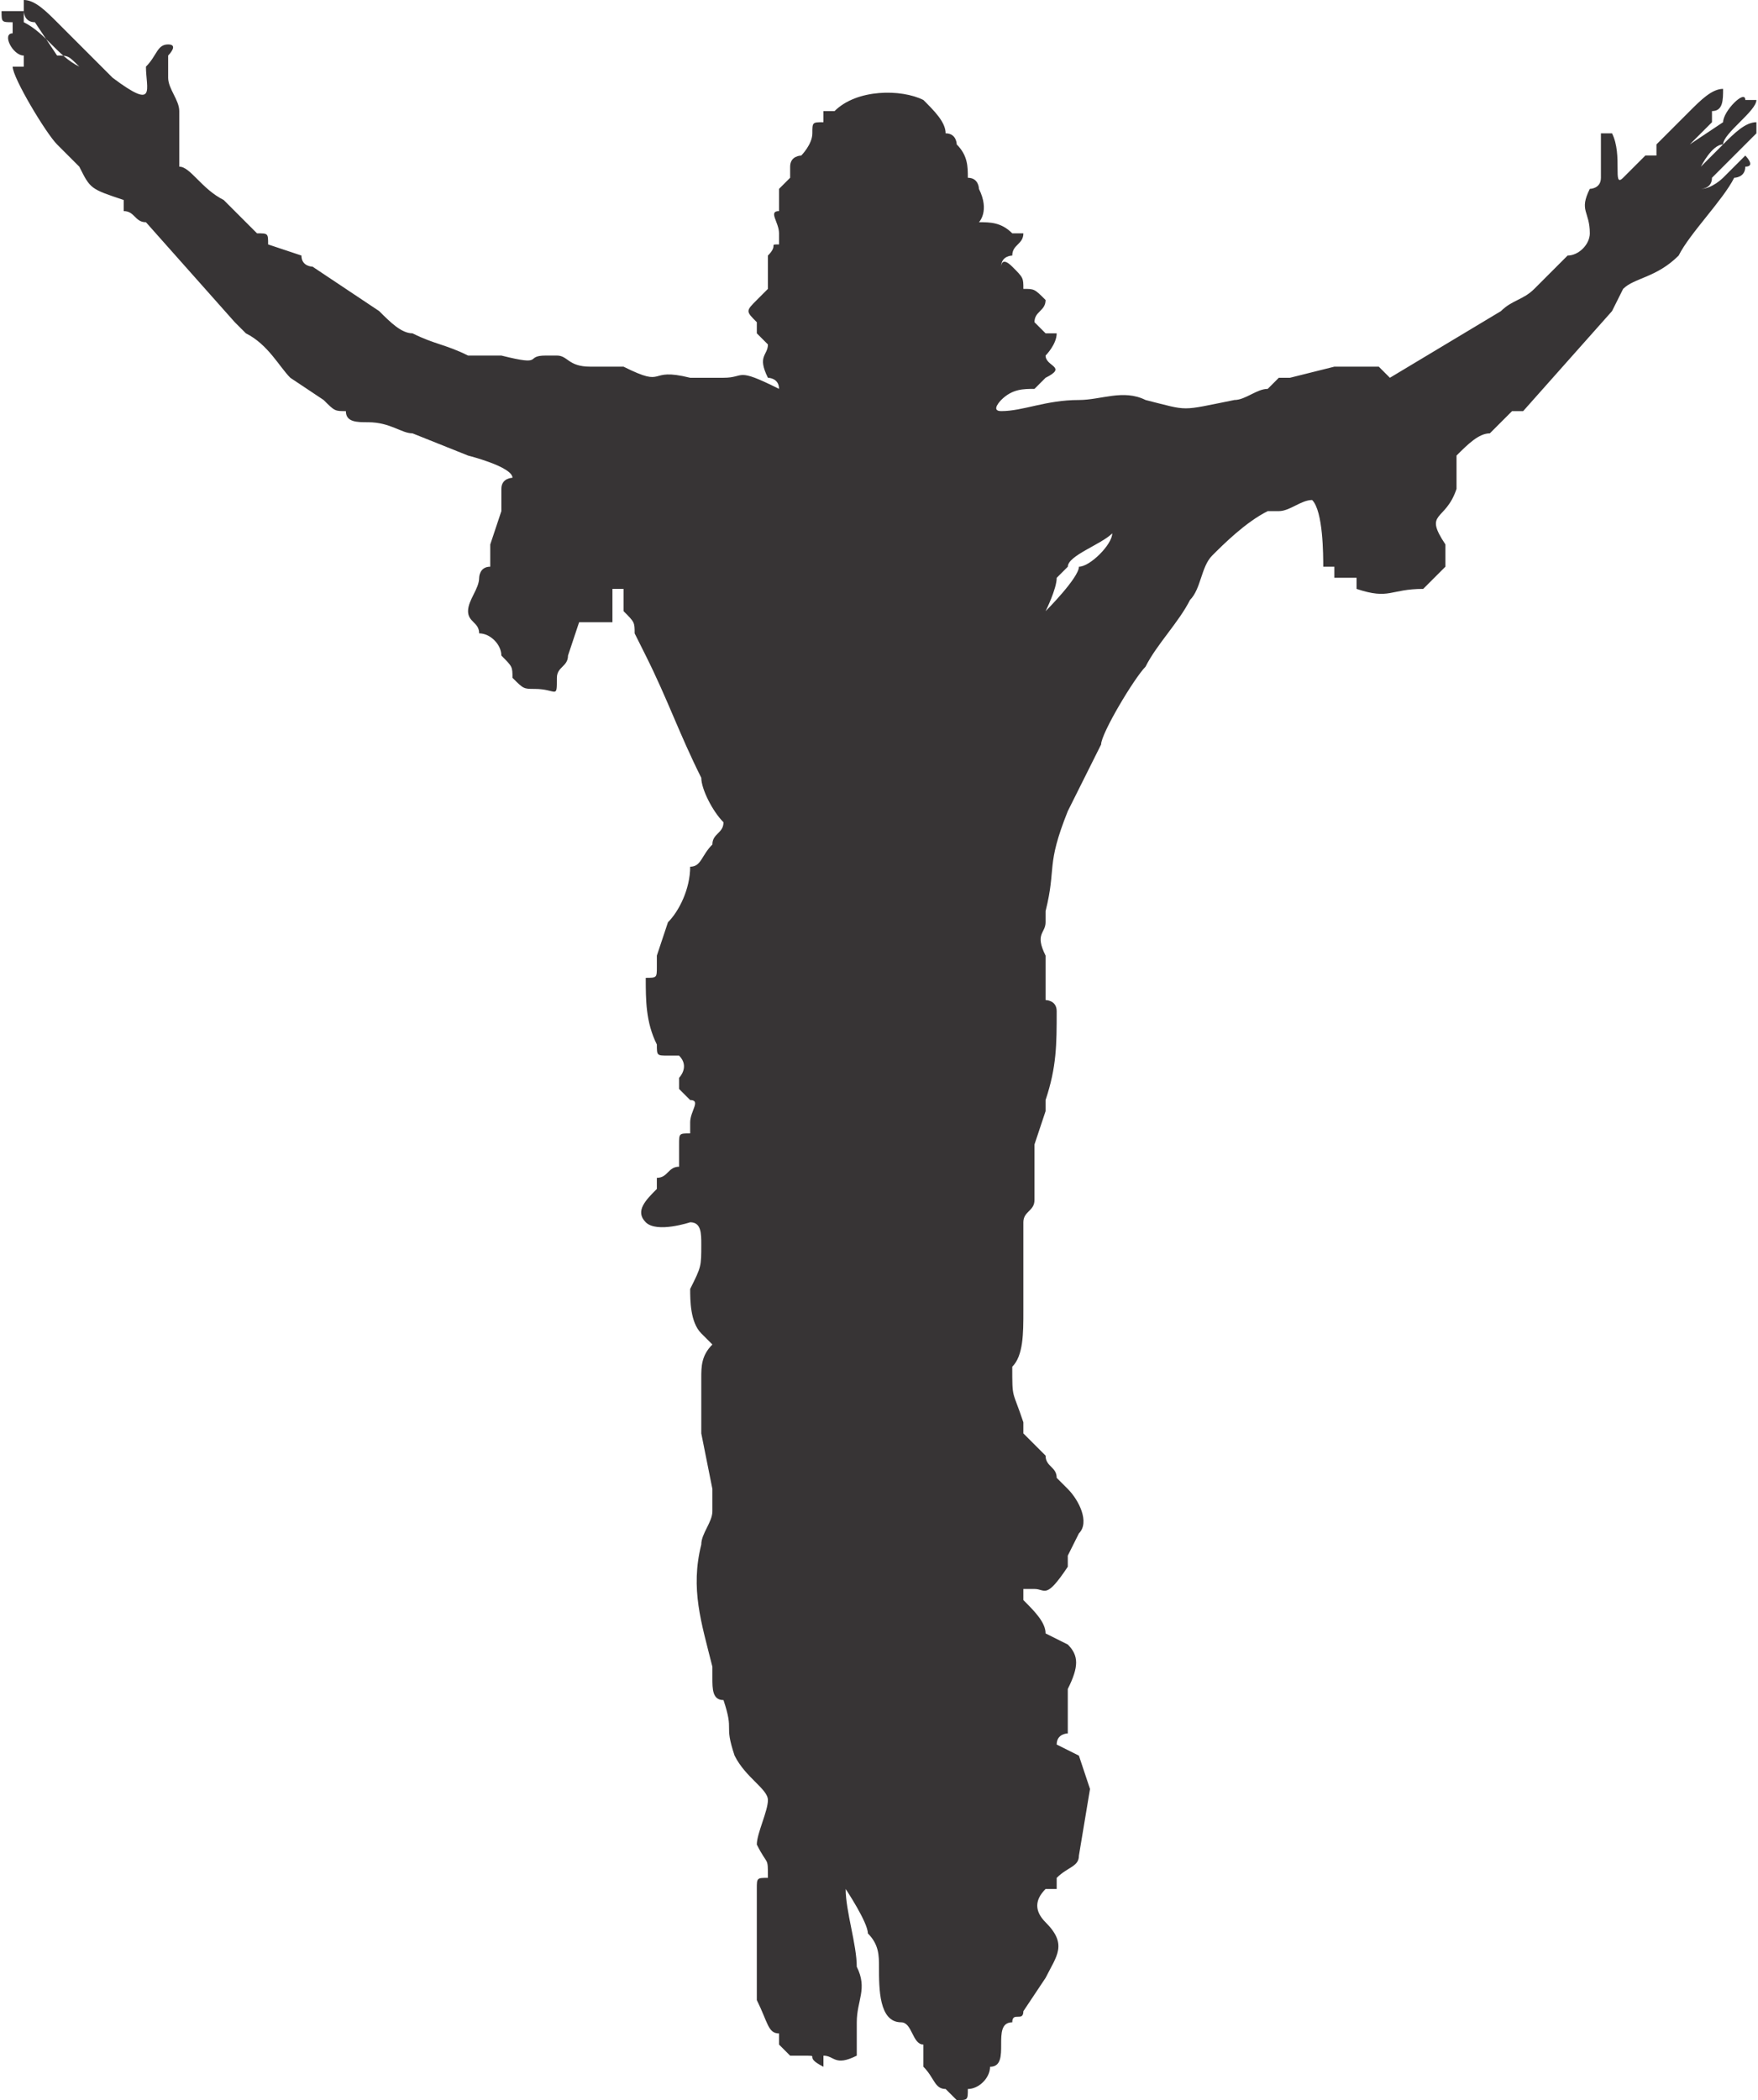 <?xml version="1.0" encoding="UTF-8"?>
<!DOCTYPE svg PUBLIC "-//W3C//DTD SVG 1.1//EN" "http://www.w3.org/Graphics/SVG/1.1/DTD/svg11.dtd">
<!-- Creator: CorelDRAW X8 -->
<svg xmlns="http://www.w3.org/2000/svg" xml:space="preserve" width="36.303mm" height="43.349mm" version="1.1" style="shape-rendering:geometricPrecision; text-rendering:geometricPrecision; image-rendering:optimizeQuality; fill-rule:evenodd; clip-rule:evenodd"
viewBox="0 0 158 189"
 xmlns:xlink="http://www.w3.org/1999/xlink">
 <defs>
  <style type="text/css">
   <![CDATA[
    .fil0 {fill:#373435}
   ]]>
  </style>
 </defs>
 <g id="Camada_x0020_1">
  <path class="fil0" d="M94 55c0,0 1,-2 1,-3 0,0 0,0 1,-1 0,-1 3,-2 4,-3 0,1 -2,3 -3,3 0,1 -3,4 -3,4zm-92 -54c0,0 0,1 1,1l2 3c1,0 1,0 2,1 -2,-1 -3,-3 -5,-4l0 -1c-1,0 -1,0 -2,0 0,1 0,1 1,1 0,1 0,0 0,1 -1,0 0,2 1,2 0,1 0,1 0,1 0,0 -1,0 -1,0 0,1 3,6 4,7 0,0 0,0 0,0l2 2c1,2 1,2 4,3l0 1c1,0 1,1 2,1l8 9c0,0 1,1 1,1l0 0c2,1 3,3 4,4l3 2c0,0 0,0 0,0 1,1 1,1 2,1 0,1 1,1 2,1 2,0 3,1 4,1l5 2c0,0 4,1 4,2 0,0 -1,0 -1,1 0,1 0,1 0,2l-1 3c0,1 0,1 0,2 -1,0 -1,1 -1,1 0,1 -1,2 -1,3 0,1 1,1 1,2 1,0 2,1 2,2 1,1 1,1 1,2 1,1 1,1 2,1 2,0 2,1 2,-1 0,-1 1,-1 1,-2l1 -3c1,0 2,0 3,0 0,-1 0,-1 0,-2 0,0 0,0 0,0 0,-1 0,-1 0,-1l1 0c0,1 0,2 0,2 1,1 1,1 1,2l1 2c0,0 0,0 0,0 2,4 3,7 5,11 0,1 1,3 2,4 0,1 -1,1 -1,2 -1,1 -1,2 -2,2 0,2 -1,4 -2,5l-1 3c0,0 0,1 0,1 0,1 0,1 -1,1 0,2 0,4 1,6 0,1 0,1 1,1 0,0 1,0 1,0 1,1 0,2 0,2l0 1c0,0 0,0 1,1l0 0c1,0 0,1 0,2 0,0 0,0 0,1 -1,0 -1,0 -1,1 0,1 0,0 0,1 0,1 0,1 0,1 -1,0 -1,1 -2,1 0,0 0,0 0,1 -1,1 -2,2 -1,3 1,1 4,0 4,0 1,0 1,1 1,2 0,2 0,2 -1,4 0,1 0,3 1,4 0,0 0,0 1,1 -1,1 -1,2 -1,3 0,2 0,3 0,5l1 5c0,0 0,0 0,0 0,0 0,1 0,2 0,1 -1,2 -1,3 -1,4 0,7 1,11l0 1c0,1 0,2 1,2 1,3 0,2 1,5 1,2 3,3 3,4 0,1 -1,3 -1,4 1,2 1,1 1,3 -1,0 -1,0 -1,1 0,1 0,5 0,7 0,1 0,2 0,3 1,2 1,3 2,3 0,1 0,1 0,1 1,1 1,1 1,1 0,0 1,0 1,0 2,0 0,0 2,1 0,0 0,0 0,-1 1,0 1,1 3,0 0,0 0,-2 0,-3 0,-2 1,-3 0,-5 0,-2 -1,-5 -1,-7 0,0 2,3 2,4 1,1 1,2 1,3 0,2 0,5 2,5 0,0 0,0 0,0 1,0 1,2 2,2l0 2c1,1 1,2 2,2 1,1 1,1 1,1 0,0 0,0 0,0 1,0 1,0 1,-1 1,0 2,-1 2,-2 1,0 1,-1 1,-2 0,-1 0,-2 1,-2 0,-1 1,0 1,-1l2 -3c0,0 0,0 0,0 1,-2 2,-3 0,-5 -1,-1 -1,-2 0,-3 0,0 0,0 1,0l0 -1c1,-1 2,-1 2,-2l1 -6c0,0 -1,-3 -1,-3l-2 -1c0,-1 1,-1 1,-1 0,-2 0,-3 0,-4 1,-2 1,-3 0,-4l-2 -1c0,-1 -1,-2 -2,-3 0,0 0,0 0,-1l1 0c1,0 1,1 3,-2 0,0 0,0 0,-1l1 -2c1,-1 0,-3 -1,-4 -1,-1 -1,-1 -1,-1 0,-1 -1,-1 -1,-2l-2 -2c0,-1 0,-1 0,-1 -1,-3 -1,-2 -1,-5 1,-1 1,-3 1,-5l0 -2c0,-1 0,-1 0,-2l0 -4c0,-1 1,-1 1,-2 0,0 0,0 0,-1 0,-1 0,-1 0,-2 0,-1 0,-1 0,-2l1 -3c0,0 0,0 0,-1 1,-3 1,-5 1,-8 0,-1 -1,-1 -1,-1 0,0 0,-1 0,-1 0,-1 0,-1 0,-2 0,0 0,-1 0,-1 -1,-2 0,-2 0,-3 0,-1 0,-1 0,-1 1,-4 0,-4 2,-9 0,0 0,0 0,0 1,-2 2,-4 3,-6 0,-1 3,-6 4,-7 1,-2 3,-4 4,-6 1,-1 1,-3 2,-4 1,-1 3,-3 5,-4 0,0 0,0 1,0 1,0 2,-1 3,-1 1,1 1,5 1,6 1,0 1,0 1,0 0,0 0,0 0,1 1,0 1,0 2,0l0 1c3,1 3,0 6,0 1,-1 1,-1 2,-2 0,-1 0,-1 0,-2 -2,-3 0,-2 1,-5 0,-1 0,-2 0,-3 1,-1 2,-2 3,-2l2 -2c0,0 0,0 1,0l8 -9c0,0 0,0 0,0l1 -2c1,-1 3,-1 5,-3 1,-2 4,-5 5,-7 0,0 1,0 1,-1l0 0c1,0 0,-1 0,-1 0,0 0,0 -1,1l-1 1c0,0 -1,1 -2,1 0,0 1,0 1,-1l4 -4c0,0 0,0 0,0 0,-1 0,0 0,-1 0,0 0,0 0,0 -1,0 -2,1 -3,2 0,0 -1,1 -1,1 0,0 -1,1 -1,1 0,0 1,-2 2,-2 0,-1 3,-3 3,-4 0,0 0,0 -1,0 0,-1 -2,1 -2,2l-3 2c-1,1 -1,1 -1,1l2 -2c0,0 0,0 0,0l1 -1c0,0 0,0 0,0 0,0 0,0 0,-1 1,0 1,-1 1,-2 -1,0 -2,1 -3,2 0,0 0,0 0,0l-3 3c0,0 0,0 0,1 -1,0 0,0 -1,0 0,0 0,0 0,0l-2 2c-1,1 0,-2 -1,-4l-1 0c0,1 0,3 0,4 0,1 -1,1 -1,1 -1,2 0,2 0,4 0,1 -1,2 -2,2l-3 3c-1,1 -2,1 -3,2l-10 6c0,0 -1,-1 -1,-1 0,0 -1,0 -1,0 -1,0 -2,0 -3,0l-4 1c0,0 -1,0 -1,0 0,0 -1,1 -1,1 -1,0 -2,1 -3,1 -5,1 -4,1 -8,0 -2,-1 -4,0 -6,0 -3,0 -5,1 -7,1 -1,0 0,-1 0,-1 1,-1 2,-1 3,-1 0,0 1,-1 1,-1 2,-1 0,-1 0,-2 0,0 1,-1 1,-2l-1 0c0,0 -1,-1 -1,-1 0,-1 1,-1 1,-2 0,0 0,0 0,0 -1,-1 -1,-1 -2,-1 0,-1 0,-1 -1,-2 -1,-1 -1,0 -1,0 0,-1 1,-1 1,-1 0,-1 1,-1 1,-2l-1 0c-1,-1 -2,-1 -3,-1 0,0 1,-1 0,-3 0,0 0,-1 -1,-1 0,-1 0,-2 -1,-3 0,0 0,-1 -1,-1 0,-1 -1,-2 -2,-3 -2,-1 -6,-1 -8,1 -1,0 -1,0 -1,0l0 1c-1,0 -1,0 -1,1 0,1 -1,2 -1,2 0,0 -1,0 -1,1l0 1c0,0 0,0 -1,1l0 1c0,0 0,0 0,1 -1,0 0,1 0,2 0,0 0,0 0,1 -1,0 0,0 -1,1 0,0 0,0 0,1 0,0 0,0 0,0l0 2 -1 1c-1,1 -1,1 0,2 0,0 0,0 0,1 0,0 1,1 1,1 0,1 -1,1 0,3 0,0 1,0 1,1l1 0c0,0 0,0 0,0 -1,0 -1,0 -1,0 -4,-2 -3,-1 -5,-1 -1,0 -2,0 -3,0 -4,-1 -2,1 -6,-1 -2,0 -2,0 -3,0 -2,0 -2,-1 -3,-1 0,0 -1,0 -1,0 -2,0 0,1 -4,0l-3 0c-2,-1 -3,-1 -5,-2 -1,0 -2,-1 -3,-2l-6 -4c0,0 -1,0 -1,-1l-3 -1c0,-1 0,-1 -1,-1l-3 -3c-2,-1 -3,-3 -4,-3l0 -5c0,-1 -1,-2 -1,-3 0,-1 0,-1 0,-2 0,0 1,-1 0,-1 0,0 0,0 0,0 -1,0 -1,1 -2,2 0,2 1,4 -3,1l-5 -5c-1,-1 -2,-2 -3,-2 0,0 0,0 0,0 0,0 0,0 0,1z"/>
 </g>
</svg>
